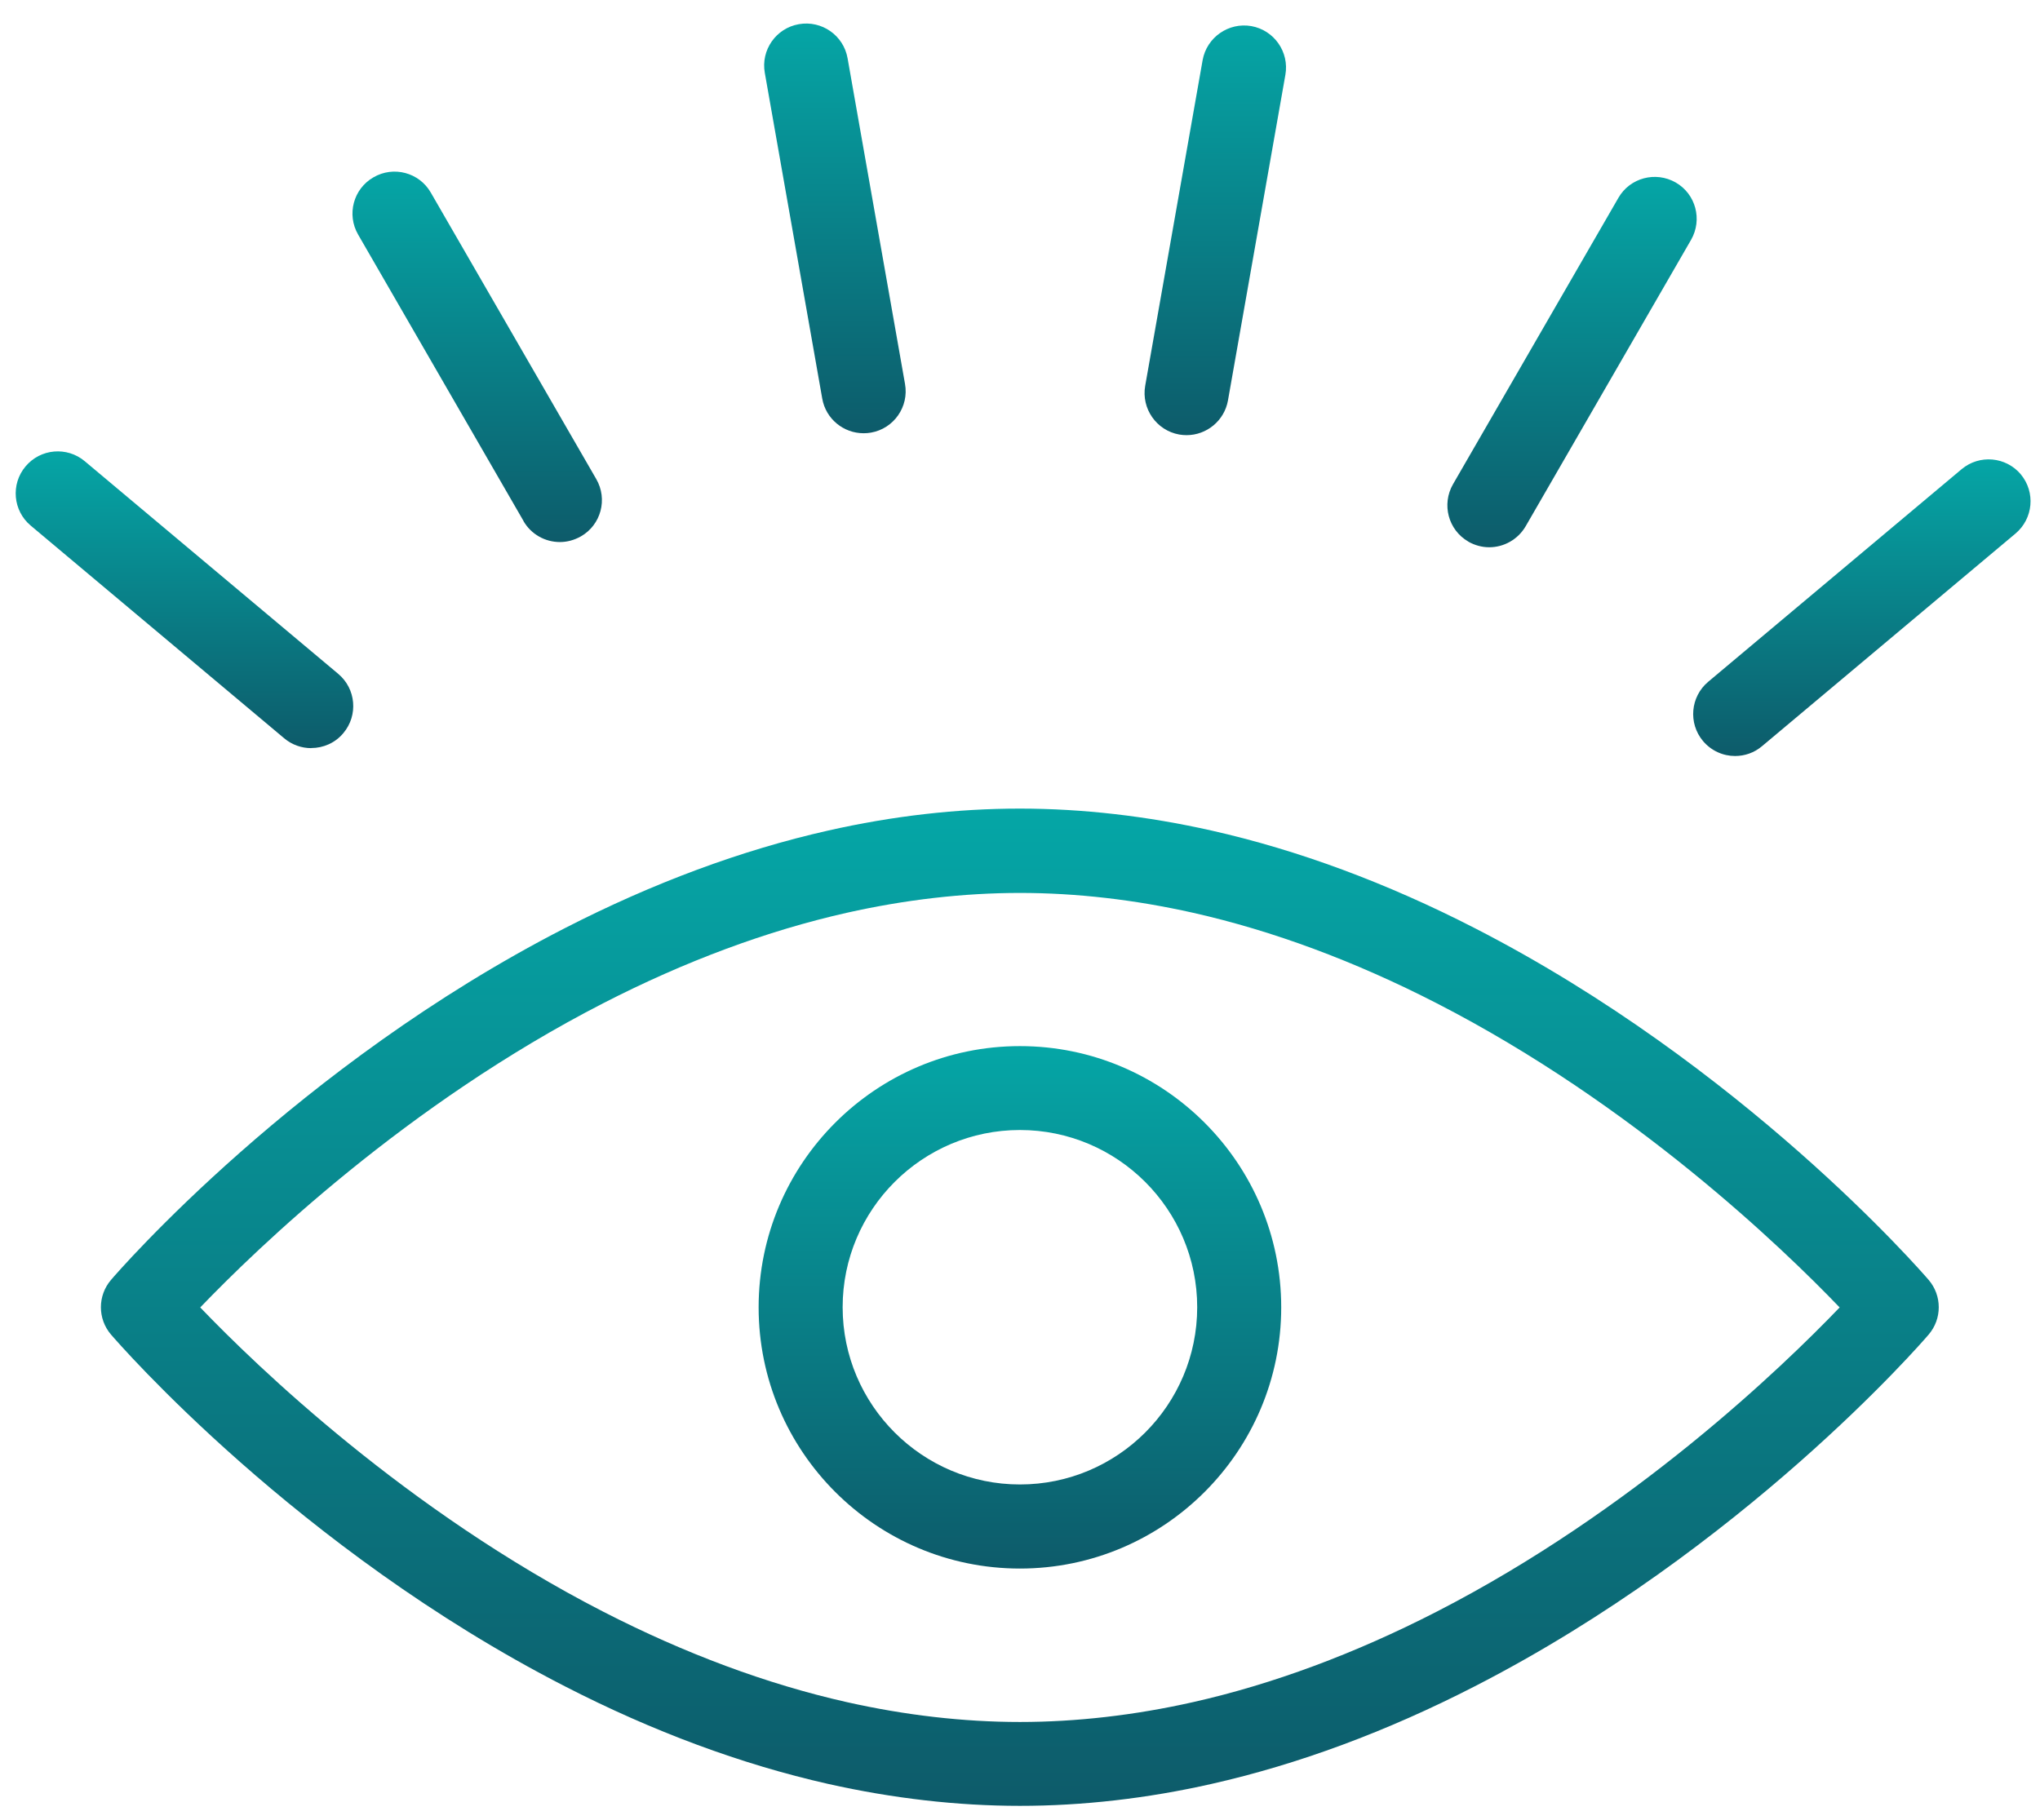<svg width="65" height="58" viewBox="0 0 65 58" fill="none" xmlns="http://www.w3.org/2000/svg">
<path d="M32.498 33.341C27.906 33.341 24.172 37.075 24.172 41.667C24.172 46.258 27.906 49.992 32.498 49.992C37.089 49.992 40.823 46.258 40.823 41.667C40.823 37.075 37.089 33.341 32.498 33.341ZM32.498 47.312C29.386 47.312 26.849 44.779 26.849 41.663C26.849 38.548 29.382 36.015 32.498 36.015C35.613 36.015 38.146 38.548 38.146 41.663C38.146 44.779 35.613 47.312 32.498 47.312Z" fill="url(#paint0_linear_1373_1657)"/>
<path d="M26.199 12.704C26.313 13.353 26.878 13.808 27.518 13.808C27.595 13.808 27.672 13.802 27.752 13.788C28.478 13.661 28.967 12.965 28.836 12.236L27.006 1.855C26.878 1.129 26.183 0.641 25.453 0.771C24.727 0.898 24.238 1.594 24.369 2.324L26.199 12.704Z" fill="url(#paint1_linear_1373_1657)"/>
<path d="M16.679 16.607C16.926 17.035 17.375 17.276 17.84 17.276C18.067 17.276 18.295 17.216 18.509 17.095C19.152 16.727 19.369 15.907 18.998 15.268L13.727 6.139C13.359 5.497 12.539 5.279 11.9 5.651C11.258 6.019 11.04 6.839 11.412 7.478L16.682 16.607H16.679Z" fill="url(#paint2_linear_1373_1657)"/>
<path d="M9.918 23.841C10.3 23.841 10.681 23.68 10.942 23.363C11.418 22.797 11.344 21.95 10.775 21.475L2.7 14.699C2.135 14.224 1.288 14.297 0.813 14.866C0.338 15.432 0.412 16.278 0.98 16.753L9.055 23.53C9.306 23.741 9.611 23.844 9.915 23.844L9.918 23.841Z" fill="url(#paint3_linear_1373_1657)"/>
<path d="M37.573 13.849C37.654 13.862 37.73 13.869 37.807 13.869C38.443 13.869 39.009 13.414 39.126 12.765L40.956 2.384C41.084 1.658 40.598 0.962 39.872 0.832C39.146 0.705 38.45 1.19 38.319 1.916L36.489 12.296C36.362 13.022 36.847 13.718 37.573 13.849Z" fill="url(#paint4_linear_1373_1657)"/>
<path d="M46.781 17.261C46.992 17.381 47.223 17.442 47.451 17.442C47.912 17.442 48.361 17.201 48.612 16.772L53.882 7.644C54.25 7.001 54.033 6.185 53.394 5.817C52.751 5.449 51.935 5.666 51.567 6.305L46.296 15.434C45.928 16.076 46.146 16.893 46.785 17.261H46.781Z" fill="url(#paint5_linear_1373_1657)"/>
<path d="M64.391 15.12C63.915 14.554 63.072 14.477 62.503 14.953L54.428 21.729C53.863 22.204 53.786 23.047 54.261 23.616C54.526 23.931 54.904 24.095 55.285 24.095C55.586 24.095 55.894 23.994 56.145 23.78L64.22 17.004C64.785 16.529 64.862 15.685 64.387 15.117L64.391 15.12Z" fill="url(#paint6_linear_1373_1657)"/>
<path d="M46.994 29.583C44.187 28.141 41.362 27.093 38.602 26.471C36.547 26.009 34.492 25.771 32.495 25.771C30.497 25.771 28.442 26.006 26.387 26.471C23.627 27.093 20.806 28.141 17.995 29.583C9.462 33.96 3.772 40.516 3.539 40.79C3.107 41.292 3.107 42.035 3.539 42.537C3.776 42.811 9.465 49.367 17.995 53.743C20.802 55.186 23.627 56.233 26.387 56.856C28.442 57.317 30.497 57.555 32.495 57.555C34.492 57.555 36.547 57.321 38.602 56.856C41.362 56.233 44.187 55.186 46.994 53.743C55.527 49.367 61.217 42.811 61.45 42.537C61.882 42.035 61.882 41.292 61.45 40.79C61.213 40.515 55.524 33.96 46.994 29.583ZM45.773 51.368C43.166 52.706 40.556 53.677 38.016 54.249C36.155 54.667 34.298 54.882 32.498 54.882C30.698 54.882 28.844 54.667 26.98 54.249C24.44 53.677 21.83 52.706 19.223 51.368C12.952 48.149 8.197 43.564 6.38 41.67C8.2 39.773 12.952 35.192 19.223 31.973C21.83 30.634 24.44 29.664 26.98 29.092C28.84 28.674 30.698 28.459 32.498 28.459C34.298 28.459 36.152 28.674 38.016 29.092C40.556 29.664 43.166 30.634 45.773 31.973C52.044 35.192 56.799 39.777 58.616 41.67C56.795 43.568 52.044 48.149 45.773 51.368Z" fill="url(#paint7_linear_1373_1657)"/>
<defs>
<linearGradient id="paint0_linear_1373_1657" x1="32.498" y1="33.341" x2="32.498" y2="49.992" gradientUnits="userSpaceOnUse">
<stop stop-color="#05A6A6"/>
<stop offset="1" stop-color="#0D5B6A"/>
</linearGradient>
<linearGradient id="paint1_linear_1373_1657" x1="26.602" y1="0.75" x2="26.602" y2="13.808" gradientUnits="userSpaceOnUse">
<stop stop-color="#05A6A6"/>
<stop offset="1" stop-color="#0D5B6A"/>
</linearGradient>
<linearGradient id="paint2_linear_1373_1657" x1="15.205" y1="5.47" x2="15.205" y2="17.276" gradientUnits="userSpaceOnUse">
<stop stop-color="#05A6A6"/>
<stop offset="1" stop-color="#0D5B6A"/>
</linearGradient>
<linearGradient id="paint3_linear_1373_1657" x1="5.878" y1="14.386" x2="5.878" y2="23.844" gradientUnits="userSpaceOnUse">
<stop stop-color="#05A6A6"/>
<stop offset="1" stop-color="#0D5B6A"/>
</linearGradient>
<linearGradient id="paint4_linear_1373_1657" x1="38.723" y1="0.812" x2="38.723" y2="13.869" gradientUnits="userSpaceOnUse">
<stop stop-color="#05A6A6"/>
<stop offset="1" stop-color="#0D5B6A"/>
</linearGradient>
<linearGradient id="paint5_linear_1373_1657" x1="50.089" y1="5.638" x2="50.089" y2="17.442" gradientUnits="userSpaceOnUse">
<stop stop-color="#05A6A6"/>
<stop offset="1" stop-color="#0D5B6A"/>
</linearGradient>
<linearGradient id="paint6_linear_1373_1657" x1="59.324" y1="14.641" x2="59.324" y2="24.095" gradientUnits="userSpaceOnUse">
<stop stop-color="#05A6A6"/>
<stop offset="1" stop-color="#0D5B6A"/>
</linearGradient>
<linearGradient id="paint7_linear_1373_1657" x1="32.495" y1="25.771" x2="32.495" y2="57.555" gradientUnits="userSpaceOnUse">
<stop stop-color="#05A6A6"/>
<stop offset="1" stop-color="#0D5B6A"/>
</linearGradient>
</defs>
</svg>
